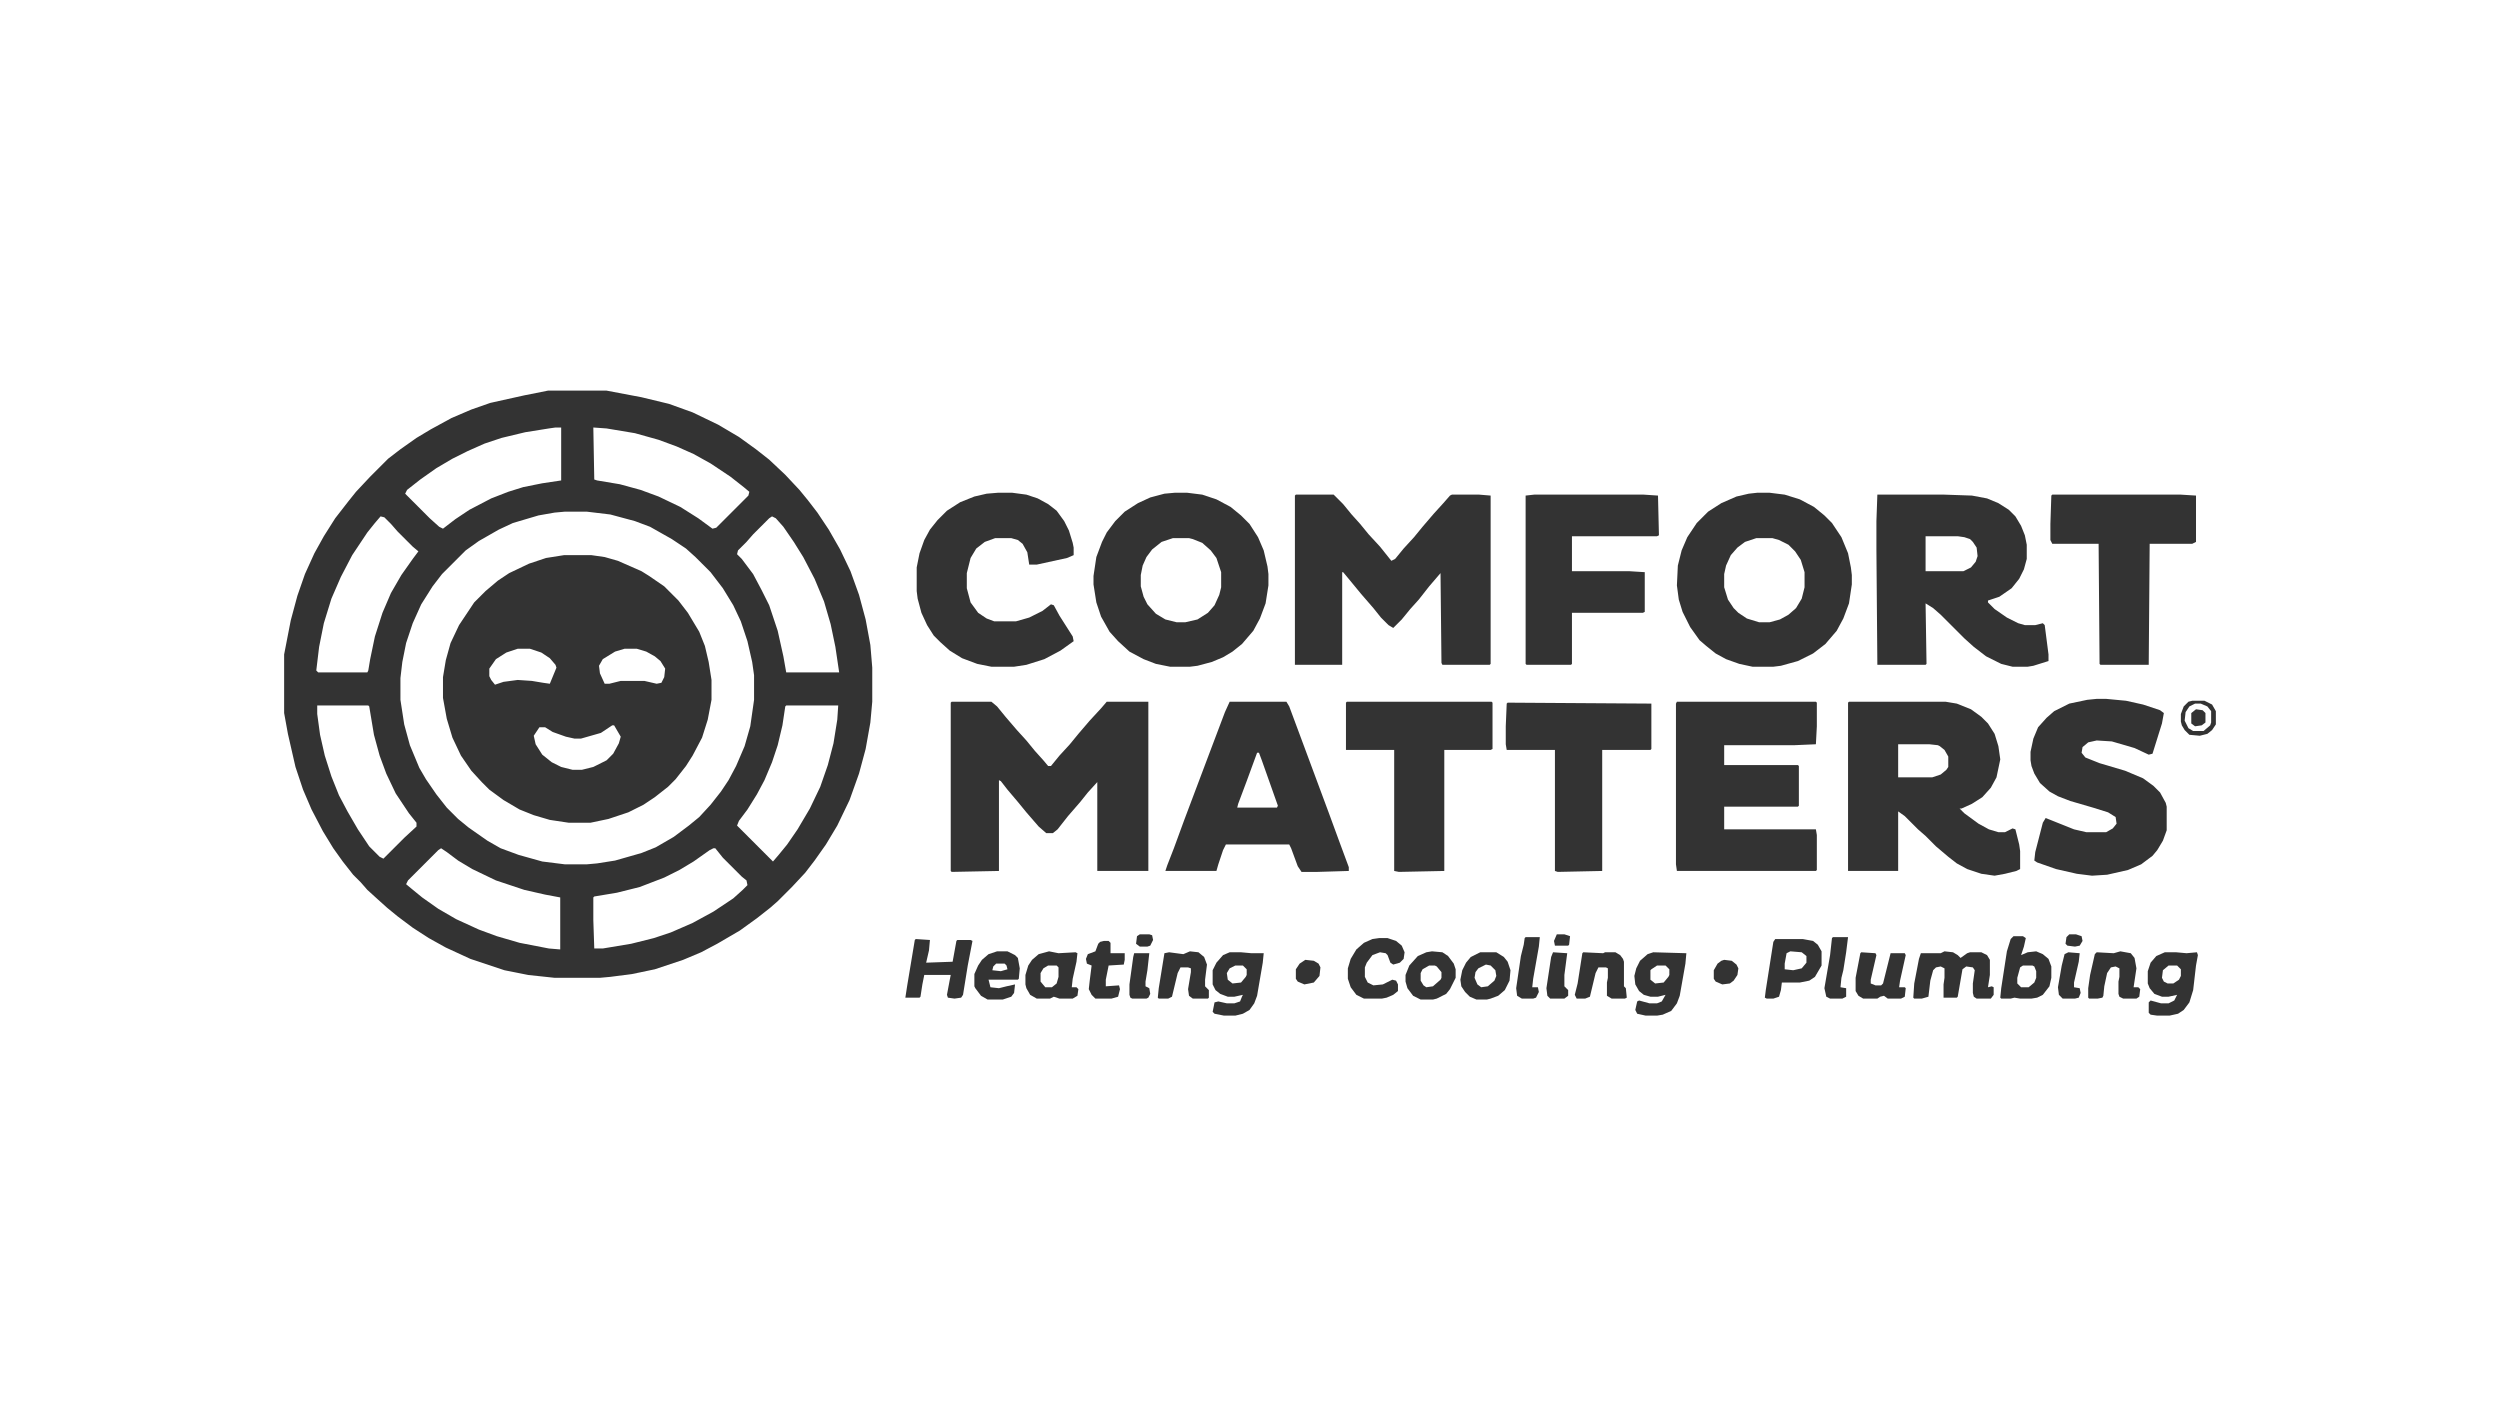 <svg width="640" height="360" viewBox="0 0 640 360" fill="none" xmlns="http://www.w3.org/2000/svg">
<path d="M243.629 179.637H253.795L255.248 180.847L257.426 183.51L260.331 186.899L262.751 189.561L264.93 192.224L267.108 194.645L268.319 196.097H269.045L271.223 193.434L273.886 190.53L276.064 187.867L278.969 184.478L281.874 181.331L283.326 179.637H293.977V222.965H280.906V200.212L278.485 202.874L276.549 205.295L273.402 208.926L270.739 212.315L269.529 213.283H267.835L265.898 211.589L262.751 207.958L260.573 205.295L257.91 202.148L256.216 199.97L255.732 199.728V222.965L243.629 223.207L243.387 222.965V179.879L243.629 179.637Z" fill="black" fill-opacity="0.8"/>
<path d="M331.738 126.626H341.42L343.841 129.047L346.02 131.709L348.198 134.13L350.377 136.793L353.281 139.939L356.186 143.57L357.154 143.086L359.333 140.423L361.995 137.519L364.174 134.856L367.079 131.467L369.499 128.805L371.194 126.868L371.678 126.626H378.697L381.602 126.868V169.955L381.36 170.197H369.257L369.015 169.712L368.773 146.717L365.868 150.106L363.206 153.495L361.027 155.915L358.849 158.578L356.67 160.756L355.46 160.03L353.523 158.094L351.587 155.673L348.44 152.042L345.051 147.927L343.841 146.475H343.599V170.197H331.496V126.868L331.738 126.626Z" fill="black" fill-opacity="0.8"/>
<path d="M473.342 179.637H498.032L500.936 180.121L504.567 181.573L507.23 183.51L508.924 185.204L510.619 187.867L511.587 191.014L512.071 194.402L511.103 199.002L509.65 201.664L507.472 204.085L504.809 205.779L502.147 206.989H501.662L502.873 208.2L506.504 210.862L509.166 212.315L511.587 213.041H513.281L515.218 212.073L515.944 212.315L516.912 216.188L517.154 217.882V222.481L516.186 222.965L513.281 223.691L510.619 224.176L507.23 223.691L503.599 222.481L500.936 221.029L498.758 219.334L495.611 216.672L492.948 214.009L491.012 212.315L487.623 208.926L485.929 207.716V222.965H473.1V179.879L473.342 179.637ZM485.929 190.53V199.002H494.643L496.821 198.275L498.274 197.065L498.758 196.339V193.676L497.789 191.982L496.579 191.014L496.095 190.772L493.917 190.53H485.929Z" fill="black" fill-opacity="0.8"/>
<path d="M480.603 126.626H497.789L504.809 126.868L508.682 127.594L511.587 128.805L514.249 130.499L515.944 132.194L517.396 134.614L518.364 137.035L518.848 139.455V143.086L518.122 145.749L516.912 148.169L514.976 150.59L511.829 152.768L508.924 153.737V154.221L510.619 155.915L513.765 158.094L516.67 159.546L518.364 160.03H521.027L522.963 159.546L523.448 160.03L524.416 167.534V169.228L520.543 170.439L519.091 170.681H515.218L512.313 169.955L508.44 168.018L505.293 165.597L502.873 163.419L496.821 157.368L494.885 155.673L492.948 154.463L493.19 169.955L492.948 170.197H480.603L480.361 140.666V133.404L480.603 126.626ZM492.948 137.277V146.233H502.631L504.567 145.265L505.777 143.812L506.261 142.36L506.019 140.181L505.051 138.729L504.325 138.003L502.873 137.519L501.178 137.277H492.948Z" fill="black" fill-opacity="0.8"/>
<path d="M429.287 179.637H464.869L465.111 179.879V185.93L464.869 190.53L459.302 190.772H441.39V195.855H460.27L460.512 196.097V206.263L460.27 206.505H441.39V212.315H464.869L465.111 213.767V222.723L464.869 222.965H429.287L429.045 221.271V180.121L429.287 179.637Z" fill="black" fill-opacity="0.8"/>
<path d="M449.862 126.142H453.009L456.882 126.626L460.755 127.836L464.385 129.773L467.048 131.951L468.985 133.888L471.405 137.519L473.1 141.634L473.826 145.265L474.068 147.201V149.622L473.342 154.463L471.889 158.336L470.195 161.482L467.29 164.871L464.143 167.292L460.27 169.228L455.913 170.439L453.977 170.681H448.652L445.263 169.954L441.874 168.744L439.211 167.292L436.791 165.355L435.096 163.903L432.676 160.514L430.739 156.641L429.771 153.495L429.287 149.864L429.529 144.781L430.497 140.908L431.95 137.519L434.37 133.888L437.275 130.983L440.664 128.805L444.537 127.11L447.683 126.384L449.862 126.142ZM449.62 137.761L446.715 138.729L444.779 140.181L443.084 142.118L441.874 144.781L441.39 146.959V150.348L442.358 153.495L443.811 155.673L445.021 156.883L447.199 158.336L450.346 159.304H453.009L455.671 158.578L457.85 157.368L459.786 155.673L461.239 153.253L461.965 150.348V146.475L460.997 143.328L459.544 141.15L457.85 139.455L455.429 138.245L453.735 137.761H449.62Z" fill="black" fill-opacity="0.8"/>
<path d="M300.754 126.142H303.901L307.774 126.626L311.405 127.836L315.036 129.773L317.698 131.951L319.877 134.13L322.056 137.519L323.508 140.908L324.476 145.023L324.718 146.959V149.864L323.992 154.463L322.54 158.336L320.845 161.482L317.941 164.871L315.52 166.808L313.099 168.26L310.195 169.47L306.564 170.439L304.627 170.681H299.544L295.913 169.954L292.767 168.744L289.136 166.808L286.231 164.145L284.052 161.725L281.874 157.852L280.664 154.221L279.938 149.622V147.443L280.664 142.602L282.116 138.729L283.326 136.309L285.505 133.404L287.925 130.983L291.314 128.805L294.461 127.352L298.092 126.384L300.754 126.142ZM300.27 137.761L297.366 138.729L294.945 140.666L293.493 142.602L292.524 144.781L292.04 147.201V150.106L292.767 152.768L293.735 154.705L295.913 157.125L298.334 158.578L301.239 159.304H303.417L306.564 158.578L309.226 156.883L310.921 154.947L312.131 152.284L312.615 150.348V146.475L311.405 142.844L309.953 140.908L307.774 138.971L305.354 138.003L304.385 137.761H300.27Z" fill="black" fill-opacity="0.8"/>
<path d="M314.794 179.637H329.317L330.044 180.847L333.916 191.256L340.21 208.2L342.873 215.461L345.293 221.997V222.965L337.305 223.207H333.19L332.222 221.755L330.528 217.156L330.044 216.188H313.826L313.099 217.64L311.889 221.271L311.405 222.965H298.334L298.818 221.513L300.513 217.156L303.175 209.894L309.469 193.192L313.584 182.3L314.794 179.637ZM321.814 192.708L319.151 199.97L316.972 205.779L316.73 206.747H326.897L327.139 206.263L323.024 194.645L322.298 192.708H321.814Z" fill="black" fill-opacity="0.8"/>
<path d="M536.76 178.911H539.181L544.264 179.395L548.621 180.363L552.978 181.815L553.947 182.542L553.462 185.204L551.042 192.95L550.074 193.192L546.443 191.498L540.633 189.803L536.76 189.561L534.582 190.045L533.13 191.256L532.888 192.708L533.856 193.918L537.487 195.371L544.022 197.307L548.621 199.243L551.284 201.18L552.978 202.874L554.431 205.537L554.673 206.505V212.557L553.704 215.219L552.252 217.64L551.042 219.092L548.137 221.271L544.748 222.723L539.423 223.933L535.55 224.175L531.677 223.691L526.352 222.481L521.511 220.787L520.785 220.302L521.027 218.124L522.963 210.62L523.689 209.41L530.951 212.315L534.098 213.041H539.181L540.875 212.073L541.844 210.862L541.602 209.168L539.665 207.958L535.792 206.747L529.983 205.053L526.836 203.843L524.658 202.632L522.237 200.454L520.785 198.033L520.058 196.097L519.816 194.644V192.466L520.543 189.077L521.753 186.172L523.931 183.752L525.868 182.057L529.741 180.121L534.34 179.153L536.76 178.911Z" fill="black" fill-opacity="0.8"/>
<path d="M255.491 126.142H259.122L262.752 126.626L265.657 127.594L268.32 129.047L270.498 130.741L272.435 133.404L273.645 135.824L274.613 138.971L274.855 140.181V142.118L273.161 142.844L265.415 144.538H263.479L262.995 141.392L261.784 139.213L260.574 138.245L258.88 137.761H254.765L252.102 138.729L249.923 140.423L248.471 142.844L247.503 146.717V150.59L248.471 154.221L250.408 156.883L252.586 158.336L254.523 159.062H260.09L263.479 158.094L266.867 156.399L269.046 154.705L269.772 154.947L271.225 157.61L274.613 162.935L274.855 164.145L271.467 166.566L267.352 168.744L262.752 170.197L259.606 170.681H253.796L250.166 169.954L246.293 168.502L243.146 166.566L240.725 164.387L239.031 162.693L237.336 160.03L235.884 156.883L234.916 153.253L234.674 151.316V145.265L235.4 141.634L236.61 138.245L238.063 135.582L239.999 133.162L242.42 130.741L245.808 128.563L249.439 127.11L252.586 126.384L255.491 126.142Z" fill="black" fill-opacity="0.8"/>
<path d="M392.737 126.626H420.816L424.447 126.868L424.689 137.035L424.205 137.277H402.419V146.233H417.185L421.058 146.475V156.641L420.574 156.883H402.419V169.955L402.177 170.197H390.801L390.559 169.955V126.868L392.737 126.626Z" fill="black" fill-opacity="0.8"/>
<path d="M344.808 179.637H381.843L382.085 179.879V191.74L381.601 191.982H369.74V222.965L358.122 223.207L356.911 222.965V191.982H344.566V179.879L344.808 179.637Z" fill="black" fill-opacity="0.8"/>
<path d="M525.385 126.626H558.304L562.177 126.868V138.729L561.209 139.213H550.316L550.074 170.197H537.729L537.487 169.955L537.245 139.213H525.385L524.9 138.245V134.13L525.142 126.868L525.385 126.626Z" fill="black" fill-opacity="0.8"/>
<path d="M385.959 179.879L422.751 180.121V191.74L422.509 191.982H410.164V222.965L398.788 223.207L398.062 222.965V191.982H385.717L385.475 190.529V185.93L385.717 180.121L385.959 179.879Z" fill="black" fill-opacity="0.8"/>
<path d="M497.791 243.54L499.969 243.782L501.179 244.508L501.906 245.234L503.6 244.024L504.326 243.782H507.231L508.683 244.508L509.409 245.719V249.591L508.925 252.738L509.894 252.496L510.378 252.738V254.675L509.651 255.643H506.021L505.294 255.159L505.052 254.191V251.77L505.536 248.381L505.052 247.655L503.358 247.413L502.39 248.139L501.179 255.159L500.937 255.401H497.549V252.012L497.791 250.318V247.897L496.822 247.413L495.612 247.655L494.886 248.381L494.16 251.044L493.676 255.159L491.981 255.643H490.045L489.803 255.401L490.045 251.77L491.255 245.476L491.739 244.024H496.822L497.791 243.54Z" fill="black" fill-opacity="0.8"/>
<path d="M423.236 243.782L431.708 244.024L431.466 246.687L430.013 254.917L429.287 256.853L427.835 258.79L425.656 259.758L424.204 260H421.299L419.121 259.516L418.637 258.548L419.121 256.369L419.605 256.127L422.267 256.853H424.204L425.414 256.369L426.382 254.675L424.446 255.159H422.51L420.815 254.675L419.605 253.707L418.637 252.012L418.395 249.834L418.879 247.897L419.847 245.961L421.783 244.266L423.236 243.782ZM424.204 247.171L422.752 248.139L422.51 248.381V250.802L423.72 251.77L425.898 251.528L427.109 250.076L427.351 249.592V248.139L426.382 247.171H424.204Z" fill="black" fill-opacity="0.8"/>
<path d="M314.795 243.782H317.699L320.362 244.024H323.509L323.267 246.445L321.814 254.917L321.088 256.853L319.878 258.548L318.183 259.516L316.247 260H313.342L310.922 259.516L310.438 259.032L310.922 256.611L311.89 256.369L314.068 256.853H316.005L317.457 256.369L317.941 255.159L318.183 254.675L316.005 255.159H314.31L312.374 254.433L311.164 253.465L310.438 252.012V248.381L311.406 246.445L313.1 244.508L314.795 243.782ZM316.247 247.171L314.795 247.897L314.068 249.107L314.31 250.802L315.521 251.77L317.699 251.528L318.91 250.076L319.152 249.592V248.139L318.183 247.171H316.247Z" fill="black" fill-opacity="0.8"/>
<path d="M554.189 243.782H557.094L559.756 244.024L562.419 243.782L562.661 244.508L562.177 247.171L561.451 253.465L560.483 256.611L559.03 258.548L557.578 259.516L555.399 260H552.253L550.558 259.758L550.074 259.274V256.611L550.558 256.127L553.221 256.853H555.157L556.61 256.127L557.336 254.675L555.157 255.159H553.463L551.526 254.433L550.316 252.98L549.832 251.77V248.623L550.558 246.445L552.011 244.75L554.189 243.782ZM555.157 247.171L553.705 248.381L553.463 250.318L553.947 251.286L554.915 251.77H556.368L557.82 250.802L558.304 249.834V248.139L557.336 247.171H555.157Z" fill="black" fill-opacity="0.8"/>
<path d="M234.432 240.393L238.063 240.635L237.821 243.298L237.095 246.445L243.872 246.203L244.841 240.877L245.083 240.635H248.471L248.956 240.877L247.745 247.171L246.535 254.675L246.051 255.401L244.357 255.643L242.662 255.401L242.42 254.675L243.146 250.802L243.388 249.591H236.611L236.127 252.012L235.642 255.159L235.4 255.401H231.77L232.254 252.254L234.19 240.635L234.432 240.393Z" fill="black" fill-opacity="0.8"/>
<path d="M454.461 240.393H461.481L464.144 240.877L465.354 241.846L466.322 243.54V247.171L464.628 250.076L463.176 251.044L460.755 251.528H456.156L455.914 253.464L455.43 255.159L453.977 255.643H452.283L451.799 255.401L452.041 253.464L453.977 241.119L454.461 240.393ZM458.334 243.54L457.366 244.024L456.882 246.687V248.139L459.061 248.381L461.239 247.897L462.449 246.445V244.75L461.239 243.782L458.334 243.54Z" fill="black" fill-opacity="0.8"/>
<path d="M515.459 239.667H517.88L518.606 240.151L518.122 242.33L517.396 244.508L519.09 243.782L521.268 243.54L522.963 244.266L524.415 245.477L525.141 247.413V250.318L524.657 252.496L522.963 254.675L521.511 255.401L520.058 255.643H517.154L515.701 255.401L514.733 255.643H512.312L512.07 255.401L512.312 252.98L513.765 243.54L514.733 240.393L515.459 239.667ZM517.88 247.171L517.154 247.655L516.427 250.318V251.77L517.396 252.738H519.332L520.784 251.528L521.268 250.318V248.623L520.784 247.413L520.3 247.171H517.88Z" fill="black" fill-opacity="0.8"/>
<path d="M353.039 240.151H355.217L357.396 240.878L358.848 242.088L359.574 243.782L359.332 245.477L358.364 246.445L356.67 246.929L355.943 246.445L355.217 244.508L354.733 244.024L353.281 243.782L351.344 244.508L349.892 246.445L349.408 247.655V250.076L350.134 251.528L351.586 252.254L354.007 252.012L356.427 250.802L357.396 251.044L357.88 252.012V253.707L356.67 254.675L354.975 255.401L353.765 255.643H349.166L347.229 254.675L345.777 252.738L345.051 250.56V247.897L345.777 245.477L347.229 243.056L349.166 241.362L351.344 240.393L353.039 240.151Z" fill="black" fill-opacity="0.8"/>
<path d="M164.236 101.694L171.256 103.389L177.307 105.567L183.843 108.714L189.168 111.86L193.525 115.008L196.914 117.67L201.028 121.543L204.659 125.416L206.838 128.079L209.259 131.226L212.163 135.582L215.068 140.666L217.73 146.233L219.909 152.284L221.604 158.578L222.813 165.113L223.298 170.923V179.637L222.813 184.962L221.604 191.74L219.909 198.033L217.488 204.811L214.342 211.347L211.438 216.188L208.532 220.303L206.112 223.449L202.724 227.08L199.093 230.711L197.156 232.405L193.767 235.068L189.41 238.215L183.601 241.604L179.485 243.782L174.887 245.719L167.625 248.14L161.815 249.35L156.248 250.075L153.586 250.317H141.967L135.189 249.592L129.138 248.381L120.424 245.477L114.13 242.572L109.773 240.151L105.658 237.488L101.785 234.584L99.122 232.405L96.702 230.227L94.039 227.807L92.345 225.87L90.408 223.934L87.746 220.545L85.325 217.156L82.663 212.799L79.758 207.231L77.579 202.148L75.643 196.339L73.706 187.867L72.738 182.542V167.534L74.433 158.82L76.127 152.526L78.064 146.959L80.484 141.634L82.904 137.276L85.81 132.678L89.198 128.32L91.135 125.9L94.766 122.027L99.364 117.428L102.512 115.008L106.626 112.103L110.257 109.925L115.582 107.02L120.666 104.841L125.507 103.146L134.221 101.21L140.272 100H155.28L164.236 101.694ZM112.193 217.64L104.448 225.386L103.964 226.354L105.416 227.564L108.079 229.743L112.193 232.647L116.793 235.311L122.603 237.973L127.201 239.667L133.011 241.361L140.515 242.813L143.419 243.056V229.743L139.546 229.017L134.221 227.807L126.959 225.386L120.908 222.481L117.277 220.303L114.372 218.124L112.92 217.156L112.193 217.64ZM181.664 217.64L177.549 220.545L173.918 222.724L170.045 224.659L163.752 227.08L157.942 228.532L152.133 229.501L151.891 229.743V235.552L152.133 242.813H154.312L161.573 241.604L167.383 240.151L171.74 238.699L177.307 236.278L182.633 233.374L187.716 229.985L190.136 227.807L191.347 226.596L191.104 225.386L189.895 224.418L185.053 219.576L183.116 217.156H182.633L181.664 217.64ZM141.966 131.226L137.852 131.951L131.315 133.888L127.685 135.582L122.602 138.487L119.213 140.908L113.161 146.959L110.741 150.105L107.836 154.705L105.657 159.546L103.963 164.629L102.995 169.471L102.511 173.586V179.152L103.479 185.446L104.932 190.771L107.352 196.581L109.047 199.485L111.709 203.358L114.372 206.747L117.276 209.652L119.939 211.83L124.78 215.22L128.169 217.156L132.768 218.851L138.819 220.545L144.629 221.271H150.196L152.858 221.028L157.458 220.303L164.235 218.366L167.866 216.914L172.466 214.251L176.339 211.347L179.001 209.168L181.905 206.021L184.568 202.633L186.505 199.728L188.441 196.097L190.62 191.014L192.072 185.931L193.04 179.152V172.859L192.557 169.471L191.346 164.146L189.651 159.062L187.715 154.947L185.053 150.59L181.905 146.475L178.033 142.603L175.612 140.424L171.981 138.003L166.414 134.856L162.541 133.404L156.248 131.71L150.196 130.983H144.629L141.966 131.226ZM201.028 180.848L200.303 185.688L199.092 190.771L197.64 195.129L195.703 199.728L193.767 203.358L191.347 207.231L189.168 210.136L188.684 211.347L197.882 220.545L199.334 218.851L201.513 216.188L204.176 212.314L207.322 206.989L209.985 201.422L211.921 195.854L213.374 190.287L214.342 184.236L214.584 180.605H201.271L201.028 180.848ZM81.21 182.783L81.936 188.109L83.147 193.435L84.841 198.76L86.777 203.601L88.956 207.716L91.619 212.314L94.523 216.672L97.186 219.334L98.154 219.818L103.479 214.493L106.626 211.589V210.62L104.689 208.199L101.301 203.116L98.881 198.033L97.186 193.435L95.733 188.109L94.523 180.848L94.281 180.605H81.21V182.783ZM154.795 142.603L158.185 143.57L164.235 146.233L166.172 147.443L170.045 150.105L173.676 153.736L176.097 156.884L179.001 161.725L180.453 165.355L181.422 169.471L182.147 174.069V179.152L181.18 184.236L179.728 188.835L177.307 193.435L175.612 196.097L172.949 199.485L171.013 201.422L167.624 204.085L164.72 206.021L160.847 207.958L155.764 209.652L151.164 210.62H145.597L140.756 209.895L136.641 208.684L133.01 207.231L128.896 204.811L125.265 202.148L123.328 200.212L120.665 197.307L118.003 193.435L115.824 188.835L114.372 183.994L113.403 178.669V173.344L114.13 168.986L115.34 164.629L117.519 160.03L121.392 154.221L124.296 151.316L127.442 148.653L130.348 146.717L135.431 144.297L139.788 142.844L144.387 142.118H151.406L154.795 142.603ZM156.731 185.688L153.826 187.625L148.743 189.077H147.049L144.87 188.593L141.481 187.383L139.545 186.173H138.093L136.641 188.351L137.125 190.529L138.819 193.192L141.239 195.129L143.66 196.339L146.564 197.065H148.985L151.89 196.339L155.279 194.645L156.974 192.95L158.426 190.287L158.91 188.593L157.216 185.688H156.731ZM132.525 166.082L129.621 167.05L126.958 168.744L125.264 171.165V173.102L125.748 174.069L126.716 175.28L128.895 174.554L132.525 174.069L136.156 174.312L139.062 174.796L140.756 175.038L142.45 170.923L142.208 170.196L140.756 168.502L138.577 167.05L135.672 166.082H132.525ZM159.878 166.082L157.457 166.808L154.311 168.744L153.343 170.438L153.585 172.375L154.795 175.038H156.005L158.91 174.312H164.961L168.108 175.038L169.318 174.796L170.044 173.344L170.286 171.165L169.076 169.229L167.624 168.019L165.445 166.808L163.024 166.082H159.878ZM95.976 133.888L94.039 136.309L90.166 142.118L87.262 147.686L84.841 153.253L82.904 159.546L81.694 165.598L80.968 171.649L81.452 172.133H94.039L94.281 171.649L94.766 168.744L95.976 162.935L97.912 156.884L100.091 151.801L102.753 147.201L105.658 143.086L107.11 141.149L105.658 139.939L101.785 136.066L100.091 134.13L98.397 132.436L97.428 132.193L95.976 133.888ZM196.914 132.678L192.799 136.793L191.104 138.729L188.926 140.908L188.684 141.876L189.895 143.086L192.799 146.959L194.978 151.074L196.914 154.947L199.092 161.482L200.545 168.019L201.271 172.133H214.826L213.857 165.598L212.647 159.788L210.953 153.979L208.532 148.17L205.628 142.603L203.207 138.729L200.545 134.856L198.608 132.678L197.64 132.193L196.914 132.678ZM140.515 109.683L134.463 110.65L128.411 112.103L124.055 113.556L119.697 115.491L115.824 117.428L111.71 119.849L107.595 122.753L104.206 125.416L103.722 126.384L110.015 132.678L112.436 134.856L113.404 135.341L116.551 132.92L120.182 130.499L125.749 127.595L130.105 125.9L133.979 124.689L138.82 123.722L143.661 122.995V109.44H142.209L140.515 109.683ZM152.133 122.753L152.859 122.995L158.669 123.964L163.994 125.416L168.593 127.11L174.16 129.773L178.76 132.678L182.391 135.341L183.358 135.099L191.589 126.868L191.83 125.9L190.378 124.689L186.989 122.027L181.906 118.639L177.549 116.218L173.192 114.281L168.593 112.587L162.542 110.893L155.28 109.683L151.891 109.44L152.133 122.753Z" fill="black" fill-opacity="0.8"/>
<path d="M268.561 243.54L270.982 244.024L275.339 243.782L275.823 244.024L275.581 246.203L274.613 250.56L274.371 252.738H275.581L276.065 253.222L275.823 254.917L274.613 255.643H271.224L269.771 255.159L268.803 255.643H265.414L263.72 254.675L262.752 252.98L262.51 252.012V249.591L263.236 247.171L264.204 245.719L265.899 244.266L268.561 243.54ZM268.319 247.171L267.109 247.897L266.383 249.107V251.286L267.593 252.738H269.287L270.498 251.77L270.982 250.076V247.655L270.498 247.171H268.319Z" fill="black" fill-opacity="0.8"/>
<path d="M542.812 243.54L545.475 244.024L546.443 245.234L546.927 247.897L546.201 252.738H547.411L547.895 253.222L547.653 255.159L546.927 255.643H543.538L542.57 255.159L542.328 254.433V251.286L542.57 250.076V247.897L541.602 247.413L540.391 247.655L539.423 249.107L538.697 252.496L538.455 254.917L538.213 255.401L537.003 255.643H534.824L534.582 255.401V252.98L535.066 249.591L536.276 244.266L536.761 243.782L541.118 244.024L542.812 243.54Z" fill="black" fill-opacity="0.8"/>
<path d="M304.628 243.54L306.807 243.782L308.259 244.992L308.985 246.929L308.501 250.802V252.496L309.47 253.464V255.401L309.227 255.643H305.355L304.386 254.917L304.144 253.222L304.87 248.865V247.897L304.144 247.655H302.208L301.482 249.107L300.029 255.159L299.061 255.643H296.64L296.398 255.401L296.64 252.98L298.093 244.024L299.303 243.782L302.934 244.266L304.628 243.54Z" fill="black" fill-opacity="0.8"/>
<path d="M405.323 243.782L410.406 244.024L410.89 243.782H413.553L414.763 244.508L415.489 245.477L415.732 246.203V252.496L416.216 252.98L416.458 255.401L415.974 255.643H412.585L411.374 254.917V251.528L411.617 250.318V247.897L411.132 247.655H409.196L408.47 249.107L407.017 255.159L405.807 255.643H403.629L403.145 254.675L403.871 251.77L405.081 244.024L405.323 243.782Z" fill="black" fill-opacity="0.8"/>
<path d="M476.489 243.782L480.12 244.024L480.362 244.508L478.91 250.802V251.77L480.12 252.254H481.573L482.057 251.77L483.993 244.024H487.624L487.866 244.508L486.414 251.044L486.172 252.738H487.624L487.866 252.98L487.624 255.159L486.656 255.643H483.267L482.299 254.917L481.331 255.159L480.604 255.643H476.974L475.763 254.917L475.037 253.707V250.318L476.247 244.024L476.489 243.782Z" fill="black" fill-opacity="0.8"/>
<path d="M366.594 243.54L369.257 243.782L370.709 244.75L372.161 246.687L372.645 248.139V250.318L371.193 253.222L370.225 254.433L367.804 255.643L366.836 255.885H363.689L361.753 254.917L360.301 252.98L359.816 251.286V249.591L360.785 247.171L362.963 244.75L365.142 243.782L366.594 243.54ZM365.868 247.171L364.173 248.139L363.689 249.107V251.044L364.415 252.254L365.142 252.738L366.836 252.496L368.773 250.802L369.015 250.318V248.865L367.804 247.413L367.32 247.171H365.868Z" fill="black" fill-opacity="0.8"/>
<path d="M378.939 243.782H383.054L384.99 244.993L385.958 246.203L386.685 248.381L386.442 251.044L385.232 253.465L383.538 254.917L381.601 255.643L380.633 255.885H377.97L376.276 255.159L375.066 253.949L374.098 252.496L373.855 250.802L374.34 248.381L375.308 246.445L376.518 244.993L378.939 243.782ZM380.391 246.929L378.455 247.897L377.728 248.865L377.486 250.318L378.213 252.012L379.181 252.738L380.875 252.496L382.57 251.044L383.054 249.834L382.812 248.381L381.601 247.171L380.391 246.929Z" fill="black" fill-opacity="0.8"/>
<path d="M255.249 243.54H257.911L259.848 244.508L260.574 245.234L261.058 247.897L260.816 250.56L260.574 250.802H253.07L253.554 252.738L255.733 252.98L257.669 252.496L259.848 252.012L259.606 254.191L258.88 255.159L256.701 255.885H252.828L251.134 254.917L249.682 252.98L249.439 252.496V249.349L250.408 247.171L251.376 245.719L253.07 244.266L255.249 243.54ZM255.007 246.687L254.281 247.413L254.039 248.381L256.217 248.623L257.911 248.139L257.669 247.171L257.185 246.687H255.007Z" fill="black" fill-opacity="0.8"/>
<path d="M282.601 240.877H283.811L284.295 241.362V244.024H287.926V245.719L287.684 246.929L283.811 247.171L283.085 250.802V252.496L286.474 252.254L286.716 253.222L286.232 255.159L284.538 255.643H280.423L279.454 254.675L278.728 253.222L278.97 251.044L279.454 247.171L278.244 246.687L278.002 245.477L278.486 244.266L280.423 243.54L281.149 241.604L281.633 241.119L282.601 240.877Z" fill="black" fill-opacity="0.8"/>
<path d="M390.559 239.909H394.19L393.948 242.33L392.496 250.56L392.254 252.738H393.706L393.948 253.949L393.222 255.401L392.496 255.643H389.591L388.381 254.917L388.139 252.98L389.349 244.75L390.075 241.846L390.317 240.151L390.559 239.909Z" fill="black" fill-opacity="0.8"/>
<path d="M469.227 239.909H473.1L472.616 243.782L471.89 248.381L471.406 250.318L471.164 252.738L472.616 252.98V255.159L471.648 255.643H468.501L467.533 255.159L467.049 252.98L468.501 244.508L468.985 240.151L469.227 239.909Z" fill="black" fill-opacity="0.8"/>
<path d="M397.577 243.782L401.208 244.024L400.482 249.592V252.496L401.45 253.465V254.917L400.482 255.643H396.851L396.125 254.917L395.883 252.98L397.093 244.993L397.577 243.782Z" fill="black" fill-opacity="0.8"/>
<path d="M529.499 243.782L532.403 244.024L532.161 246.203L530.951 251.528V252.738L532.403 252.98L532.645 254.191L532.161 255.401L531.193 255.643H528.046L527.078 254.675L526.836 252.738L527.804 247.171L528.53 244.266L529.499 243.782Z" fill="black" fill-opacity="0.8"/>
<path d="M290.347 244.024H294.22L293.736 248.381L293.252 251.286V252.496L294.22 252.98L294.462 254.433L293.978 255.401L293.494 255.643H289.863L289.379 255.401L289.137 254.675V252.012L290.105 244.992L290.347 244.024Z" fill="black" fill-opacity="0.8"/>
<path d="M334.159 245.719L336.337 245.961L337.548 246.687L338.032 247.655L337.79 249.833L336.337 251.528L333.917 252.012L332.222 251.286L331.738 250.56V248.139L332.707 246.687L334.159 245.719Z" fill="black" fill-opacity="0.8"/>
<path d="M441.391 245.719L443.328 245.961L444.538 246.929L445.022 247.897L444.78 249.591L443.812 251.044L442.843 251.77L440.907 252.012L439.213 251.286L438.729 250.56V248.381L439.697 246.687L440.665 245.961L441.391 245.719Z" fill="black" fill-opacity="0.8"/>
<path d="M561.209 179.395H564.356L566.293 180.363L567.261 182.057V185.446L566.293 186.899L565.082 187.867L563.146 188.351L560.483 188.109L559.273 186.899L558.547 185.688L558.305 184.72V182.784L559.031 180.847L560.241 179.637L561.209 179.395ZM561.936 180.121L560.483 180.847L559.515 182.299L559.273 184.478L560.241 186.414L561.451 187.141H564.114L565.808 185.688L566.051 184.962V182.057L565.082 180.847L563.388 180.121H561.936Z" fill="black" fill-opacity="0.8"/>
<path d="M562.177 181.573L563.871 181.816L564.598 182.542V184.962L563.629 185.688L561.935 185.931L560.967 185.204V182.542L562.177 181.573Z" fill="black" fill-opacity="0.8"/>
<path d="M291.798 239.183H294.219L294.945 239.425L295.187 240.635L294.461 242.088L293.735 242.33H291.798L290.83 241.604L291.072 239.667L291.798 239.183Z" fill="black" fill-opacity="0.8"/>
<path d="M529.742 239.183H531.436L532.888 239.667L533.13 240.878L532.404 242.088L531.194 242.33L529.258 242.088L528.773 241.604L529.015 239.909L529.742 239.183Z" fill="black" fill-opacity="0.8"/>
<path d="M398.546 239.183H400.483L401.935 239.667L401.693 241.846L401.451 242.088H398.062L397.82 240.878L398.546 239.183Z" fill="black" fill-opacity="0.8"/>
</svg>
